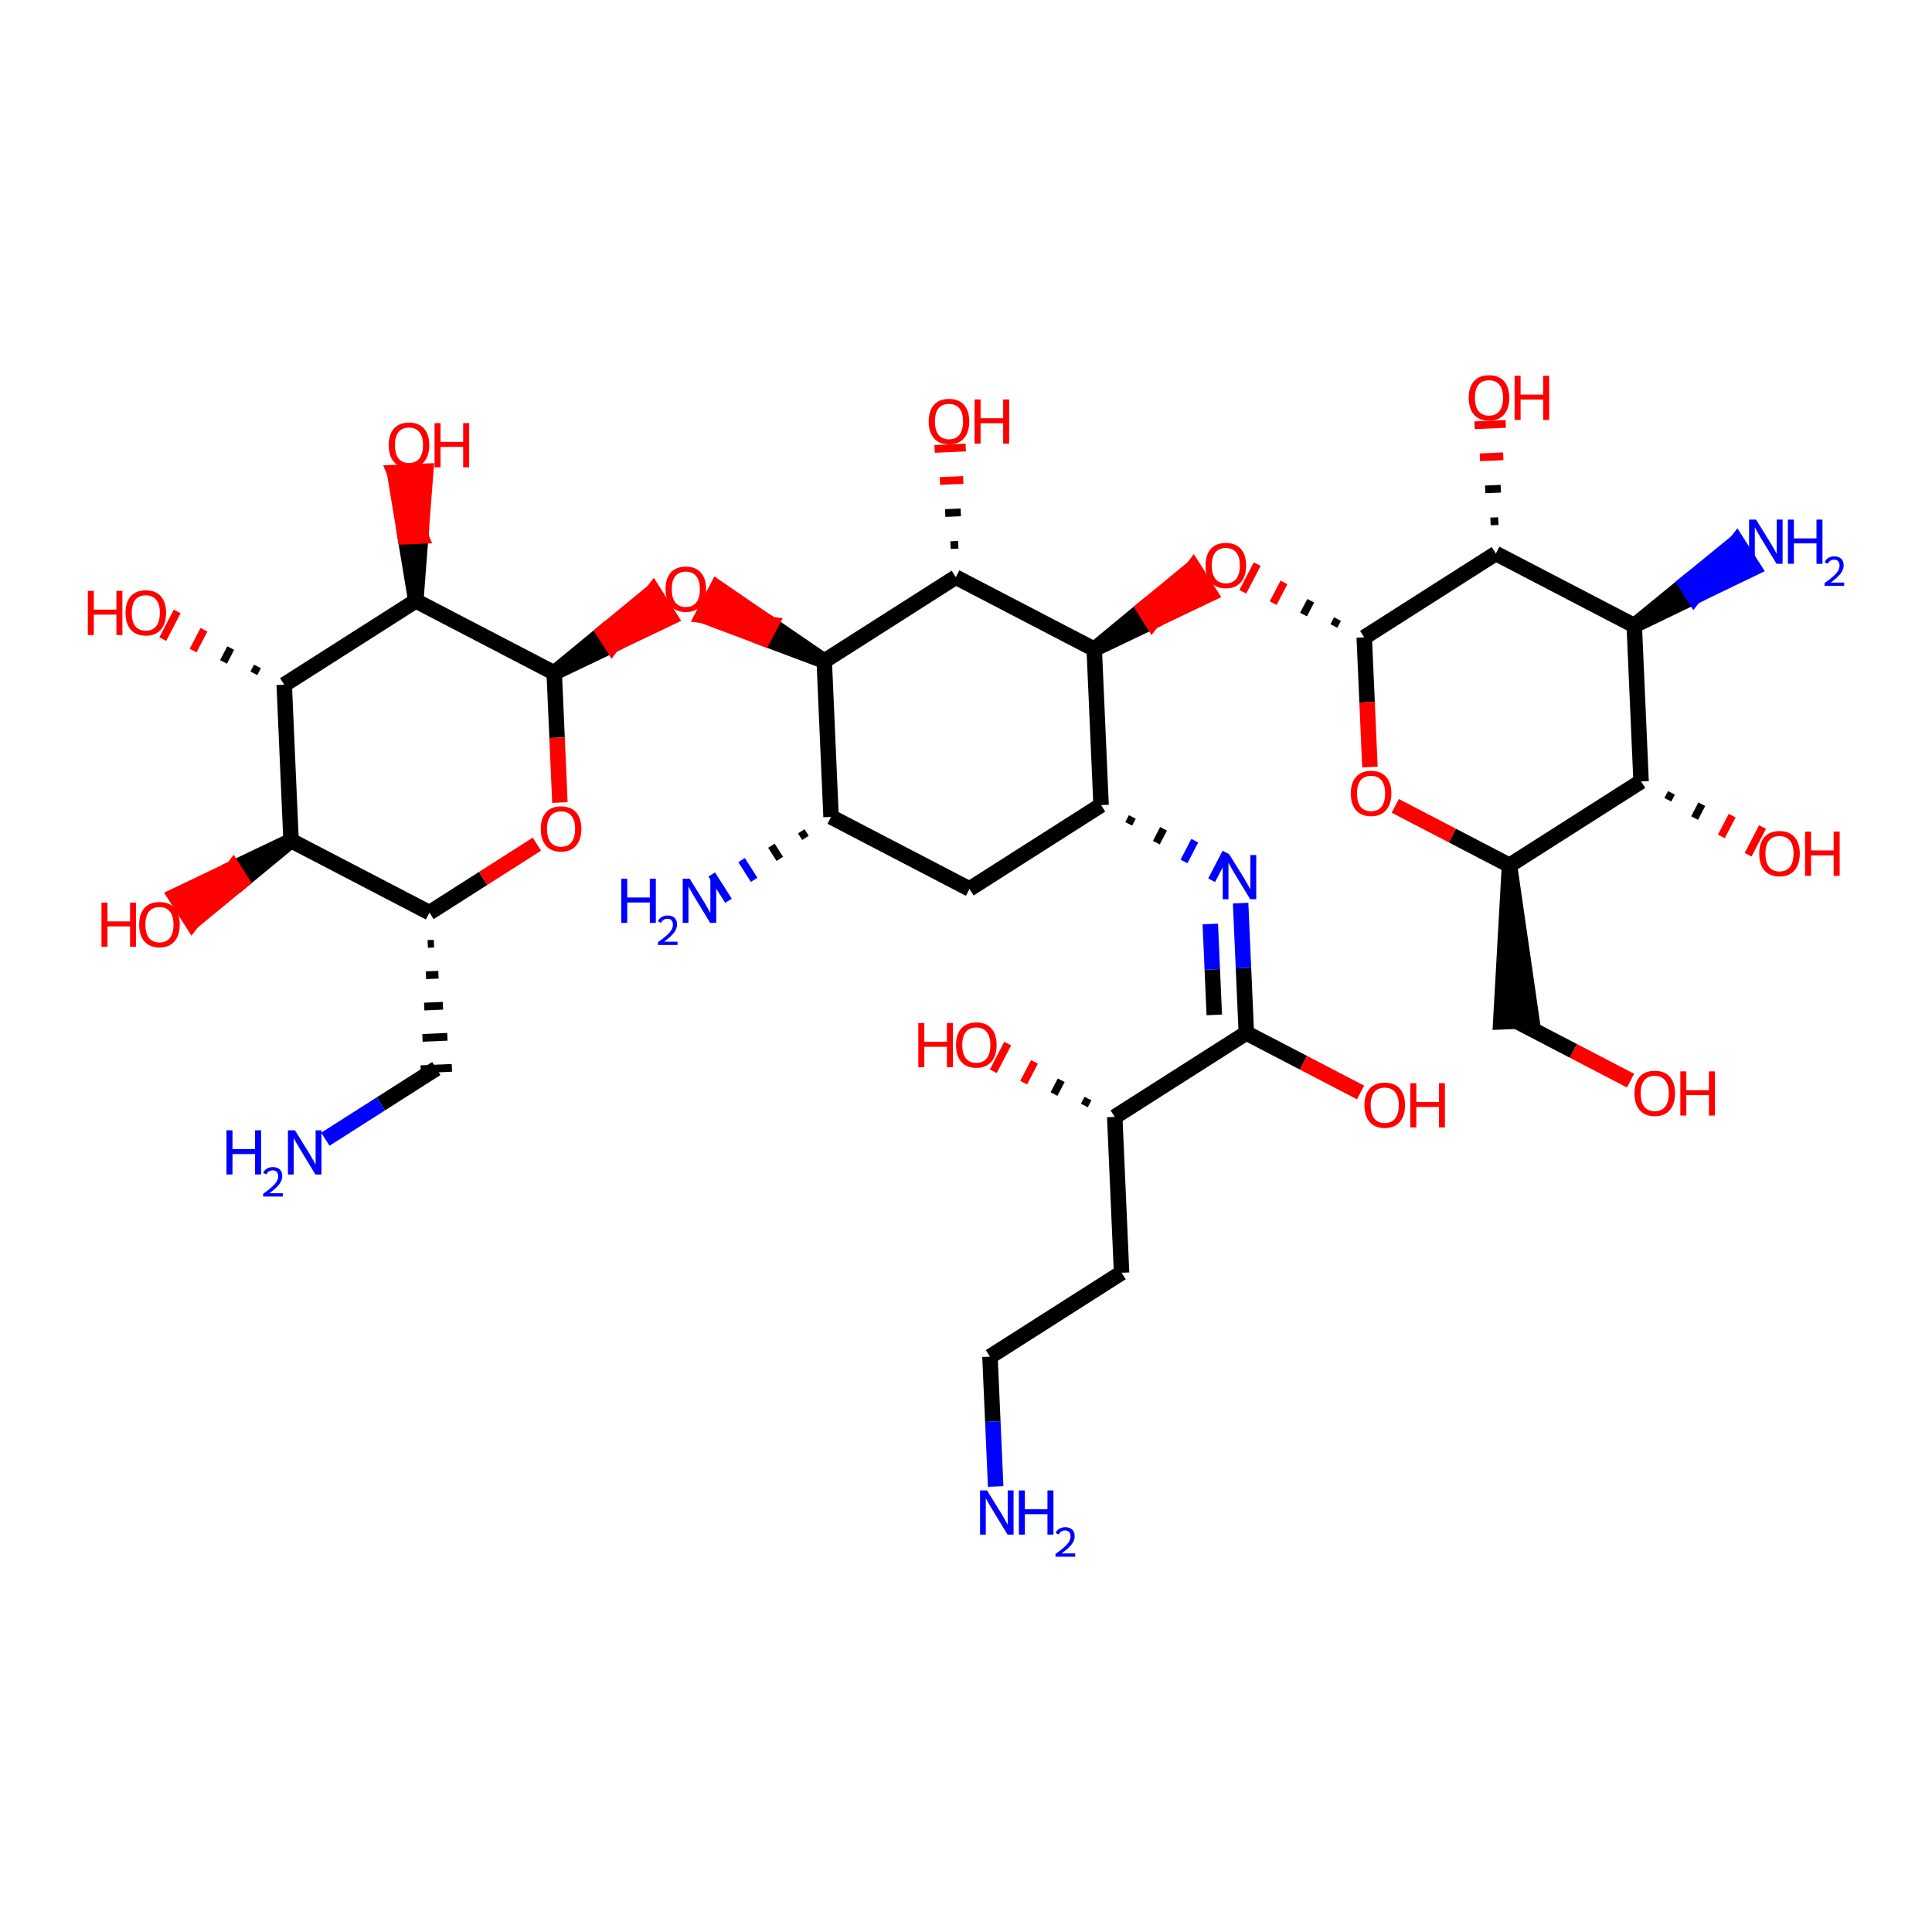 <?xml version='1.0' encoding='iso-8859-1'?>
<svg version='1.1' baseProfile='full'
              xmlns='http://www.w3.org/2000/svg'
                      xmlns:rdkit='http://www.rdkit.org/xml'
                      xmlns:xlink='http://www.w3.org/1999/xlink'
                  xml:space='preserve'
width='250px' height='250px' viewBox='0 0 250 250'>
<!-- END OF HEADER -->
<rect style='opacity:1.0;fill:#FFFFFF;stroke:none' width='250' height='250' x='0' y='0'> </rect>
<path class='bond-0 atom-0 atom-1' d='M 145.13,164.696 L 128.102,175.547' style='fill:none;fill-rule:evenodd;stroke:#000000;stroke-width:2.0px;stroke-linecap:butt;stroke-linejoin:miter;stroke-opacity:1' />
<path class='bond-1 atom-0 atom-7' d='M 145.13,164.696 L 144.246,144.524' style='fill:none;fill-rule:evenodd;stroke:#000000;stroke-width:2.0px;stroke-linecap:butt;stroke-linejoin:miter;stroke-opacity:1' />
<path class='bond-2 atom-1 atom-22' d='M 128.102,175.547 L 128.471,183.951' style='fill:none;fill-rule:evenodd;stroke:#000000;stroke-width:2.0px;stroke-linecap:butt;stroke-linejoin:miter;stroke-opacity:1' />
<path class='bond-2 atom-1 atom-22' d='M 128.471,183.951 L 128.839,192.355' style='fill:none;fill-rule:evenodd;stroke:#0000FF;stroke-width:2.0px;stroke-linecap:butt;stroke-linejoin:miter;stroke-opacity:1' />
<path class='bond-3 atom-2 atom-5' d='M 125.45,115.032 L 107.539,105.712' style='fill:none;fill-rule:evenodd;stroke:#000000;stroke-width:2.0px;stroke-linecap:butt;stroke-linejoin:miter;stroke-opacity:1' />
<path class='bond-4 atom-2 atom-6' d='M 125.45,115.032 L 142.478,104.18' style='fill:none;fill-rule:evenodd;stroke:#000000;stroke-width:2.0px;stroke-linecap:butt;stroke-linejoin:miter;stroke-opacity:1' />
<path class='bond-5 atom-8 atom-3' d='M 55.347,122.146 L 56.154,122.111' style='fill:none;fill-rule:evenodd;stroke:#000000;stroke-width:1.0px;stroke-linecap:butt;stroke-linejoin:miter;stroke-opacity:1' />
<path class='bond-5 atom-8 atom-3' d='M 55.12,126.198 L 56.734,126.128' style='fill:none;fill-rule:evenodd;stroke:#000000;stroke-width:1.0px;stroke-linecap:butt;stroke-linejoin:miter;stroke-opacity:1' />
<path class='bond-5 atom-8 atom-3' d='M 54.893,130.25 L 57.314,130.144' style='fill:none;fill-rule:evenodd;stroke:#000000;stroke-width:1.0px;stroke-linecap:butt;stroke-linejoin:miter;stroke-opacity:1' />
<path class='bond-5 atom-8 atom-3' d='M 54.667,134.302 L 57.894,134.161' style='fill:none;fill-rule:evenodd;stroke:#000000;stroke-width:1.0px;stroke-linecap:butt;stroke-linejoin:miter;stroke-opacity:1' />
<path class='bond-5 atom-8 atom-3' d='M 54.44,138.355 L 58.474,138.178' style='fill:none;fill-rule:evenodd;stroke:#000000;stroke-width:1.0px;stroke-linecap:butt;stroke-linejoin:miter;stroke-opacity:1' />
<path class='bond-6 atom-3 atom-23' d='M 56.457,138.266 L 49.28,142.84' style='fill:none;fill-rule:evenodd;stroke:#000000;stroke-width:2.0px;stroke-linecap:butt;stroke-linejoin:miter;stroke-opacity:1' />
<path class='bond-6 atom-3 atom-23' d='M 49.28,142.84 L 42.103,147.414' style='fill:none;fill-rule:evenodd;stroke:#0000FF;stroke-width:2.0px;stroke-linecap:butt;stroke-linejoin:miter;stroke-opacity:1' />
<path class='bond-7 atom-9 atom-4' d='M 195.327,111.97 L 194.194,132.23 L 198.229,132.053 Z' style='fill:#000000;fill-rule:evenodd;fill-opacity:1;stroke:#000000;stroke-width:2.0px;stroke-linecap:butt;stroke-linejoin:miter;stroke-opacity:1;' />
<path class='bond-8 atom-4 atom-27' d='M 196.211,132.141 L 203.602,135.987' style='fill:none;fill-rule:evenodd;stroke:#000000;stroke-width:2.0px;stroke-linecap:butt;stroke-linejoin:miter;stroke-opacity:1' />
<path class='bond-8 atom-4 atom-27' d='M 203.602,135.987 L 210.993,139.833' style='fill:none;fill-rule:evenodd;stroke:#FF0000;stroke-width:2.0px;stroke-linecap:butt;stroke-linejoin:miter;stroke-opacity:1' />
<path class='bond-9 atom-5 atom-17' d='M 107.539,105.712 L 106.655,85.54' style='fill:none;fill-rule:evenodd;stroke:#000000;stroke-width:2.0px;stroke-linecap:butt;stroke-linejoin:miter;stroke-opacity:1' />
<path class='bond-10 atom-5 atom-24' d='M 103.679,107.573 L 104.222,108.424' style='fill:none;fill-rule:evenodd;stroke:#000000;stroke-width:1.0px;stroke-linecap:butt;stroke-linejoin:miter;stroke-opacity:1' />
<path class='bond-10 atom-5 atom-24' d='M 99.82,109.434 L 100.905,111.137' style='fill:none;fill-rule:evenodd;stroke:#000000;stroke-width:1.0px;stroke-linecap:butt;stroke-linejoin:miter;stroke-opacity:1' />
<path class='bond-10 atom-5 atom-24' d='M 95.96,111.295 L 97.587,113.85' style='fill:none;fill-rule:evenodd;stroke:#0000FF;stroke-width:1.0px;stroke-linecap:butt;stroke-linejoin:miter;stroke-opacity:1' />
<path class='bond-10 atom-5 atom-24' d='M 92.1,113.157 L 94.27,116.562' style='fill:none;fill-rule:evenodd;stroke:#0000FF;stroke-width:1.0px;stroke-linecap:butt;stroke-linejoin:miter;stroke-opacity:1' />
<path class='bond-11 atom-6 atom-18' d='M 142.478,104.18 L 141.594,84.009' style='fill:none;fill-rule:evenodd;stroke:#000000;stroke-width:2.0px;stroke-linecap:butt;stroke-linejoin:miter;stroke-opacity:1' />
<path class='bond-12 atom-6 atom-26' d='M 146.054,106.611 L 146.52,105.715' style='fill:none;fill-rule:evenodd;stroke:#000000;stroke-width:1.0px;stroke-linecap:butt;stroke-linejoin:miter;stroke-opacity:1' />
<path class='bond-12 atom-6 atom-26' d='M 149.631,109.041 L 150.563,107.249' style='fill:none;fill-rule:evenodd;stroke:#000000;stroke-width:1.0px;stroke-linecap:butt;stroke-linejoin:miter;stroke-opacity:1' />
<path class='bond-12 atom-6 atom-26' d='M 153.207,111.471 L 154.605,108.784' style='fill:none;fill-rule:evenodd;stroke:#0000FF;stroke-width:1.0px;stroke-linecap:butt;stroke-linejoin:miter;stroke-opacity:1' />
<path class='bond-12 atom-6 atom-26' d='M 156.784,113.901 L 158.648,110.319' style='fill:none;fill-rule:evenodd;stroke:#0000FF;stroke-width:1.0px;stroke-linecap:butt;stroke-linejoin:miter;stroke-opacity:1' />
<path class='bond-13 atom-7 atom-19' d='M 144.246,144.524 L 161.273,133.673' style='fill:none;fill-rule:evenodd;stroke:#000000;stroke-width:2.0px;stroke-linecap:butt;stroke-linejoin:miter;stroke-opacity:1' />
<path class='bond-14 atom-7 atom-28' d='M 140.783,142.153 L 140.317,143.049' style='fill:none;fill-rule:evenodd;stroke:#000000;stroke-width:1.0px;stroke-linecap:butt;stroke-linejoin:miter;stroke-opacity:1' />
<path class='bond-14 atom-7 atom-28' d='M 137.321,139.783 L 136.389,141.574' style='fill:none;fill-rule:evenodd;stroke:#000000;stroke-width:1.0px;stroke-linecap:butt;stroke-linejoin:miter;stroke-opacity:1' />
<path class='bond-14 atom-7 atom-28' d='M 133.858,137.412 L 132.46,140.099' style='fill:none;fill-rule:evenodd;stroke:#FF0000;stroke-width:1.0px;stroke-linecap:butt;stroke-linejoin:miter;stroke-opacity:1' />
<path class='bond-14 atom-7 atom-28' d='M 130.396,135.041 L 128.532,138.623' style='fill:none;fill-rule:evenodd;stroke:#FF0000;stroke-width:1.0px;stroke-linecap:butt;stroke-linejoin:miter;stroke-opacity:1' />
<path class='bond-15 atom-8 atom-12' d='M 55.573,118.094 L 37.662,108.774' style='fill:none;fill-rule:evenodd;stroke:#000000;stroke-width:2.0px;stroke-linecap:butt;stroke-linejoin:miter;stroke-opacity:1' />
<path class='bond-16 atom-8 atom-36' d='M 55.573,118.094 L 62.522,113.666' style='fill:none;fill-rule:evenodd;stroke:#000000;stroke-width:2.0px;stroke-linecap:butt;stroke-linejoin:miter;stroke-opacity:1' />
<path class='bond-16 atom-8 atom-36' d='M 62.522,113.666 L 69.471,109.237' style='fill:none;fill-rule:evenodd;stroke:#FF0000;stroke-width:2.0px;stroke-linecap:butt;stroke-linejoin:miter;stroke-opacity:1' />
<path class='bond-17 atom-9 atom-11' d='M 195.327,111.97 L 212.355,101.118' style='fill:none;fill-rule:evenodd;stroke:#000000;stroke-width:2.0px;stroke-linecap:butt;stroke-linejoin:miter;stroke-opacity:1' />
<path class='bond-18 atom-9 atom-37' d='M 195.327,111.97 L 187.937,108.124' style='fill:none;fill-rule:evenodd;stroke:#000000;stroke-width:2.0px;stroke-linecap:butt;stroke-linejoin:miter;stroke-opacity:1' />
<path class='bond-18 atom-9 atom-37' d='M 187.937,108.124 L 180.546,104.278' style='fill:none;fill-rule:evenodd;stroke:#FF0000;stroke-width:2.0px;stroke-linecap:butt;stroke-linejoin:miter;stroke-opacity:1' />
<path class='bond-19 atom-10 atom-11' d='M 211.471,80.946 L 212.355,101.118' style='fill:none;fill-rule:evenodd;stroke:#000000;stroke-width:2.0px;stroke-linecap:butt;stroke-linejoin:miter;stroke-opacity:1' />
<path class='bond-20 atom-10 atom-13' d='M 211.471,80.946 L 193.559,71.626' style='fill:none;fill-rule:evenodd;stroke:#000000;stroke-width:2.0px;stroke-linecap:butt;stroke-linejoin:miter;stroke-opacity:1' />
<path class='bond-21 atom-10 atom-25' d='M 211.471,80.946 L 219.19,77.224 L 218.105,75.521 Z' style='fill:#000000;fill-rule:evenodd;fill-opacity:1;stroke:#000000;stroke-width:2.0px;stroke-linecap:butt;stroke-linejoin:miter;stroke-opacity:1;' />
<path class='bond-21 atom-10 atom-25' d='M 219.19,77.224 L 224.739,70.096 L 226.91,73.501 Z' style='fill:#0000FF;fill-rule:evenodd;fill-opacity:1;stroke:#0000FF;stroke-width:2.0px;stroke-linecap:butt;stroke-linejoin:miter;stroke-opacity:1;' />
<path class='bond-21 atom-10 atom-25' d='M 219.19,77.224 L 218.105,75.521 L 224.739,70.096 Z' style='fill:#0000FF;fill-rule:evenodd;fill-opacity:1;stroke:#0000FF;stroke-width:2.0px;stroke-linecap:butt;stroke-linejoin:miter;stroke-opacity:1;' />
<path class='bond-22 atom-11 atom-29' d='M 215.817,103.489 L 216.283,102.593' style='fill:none;fill-rule:evenodd;stroke:#000000;stroke-width:1.0px;stroke-linecap:butt;stroke-linejoin:miter;stroke-opacity:1' />
<path class='bond-22 atom-11 atom-29' d='M 219.279,105.859 L 220.211,104.068' style='fill:none;fill-rule:evenodd;stroke:#000000;stroke-width:1.0px;stroke-linecap:butt;stroke-linejoin:miter;stroke-opacity:1' />
<path class='bond-22 atom-11 atom-29' d='M 222.742,108.23 L 224.14,105.544' style='fill:none;fill-rule:evenodd;stroke:#FF0000;stroke-width:1.0px;stroke-linecap:butt;stroke-linejoin:miter;stroke-opacity:1' />
<path class='bond-22 atom-11 atom-29' d='M 226.204,110.601 L 228.068,107.019' style='fill:none;fill-rule:evenodd;stroke:#FF0000;stroke-width:1.0px;stroke-linecap:butt;stroke-linejoin:miter;stroke-opacity:1' />
<path class='bond-23 atom-12 atom-14' d='M 37.662,108.774 L 36.778,88.602' style='fill:none;fill-rule:evenodd;stroke:#000000;stroke-width:2.0px;stroke-linecap:butt;stroke-linejoin:miter;stroke-opacity:1' />
<path class='bond-24 atom-12 atom-30' d='M 37.662,108.774 L 30.171,112.351 L 31.256,114.054 Z' style='fill:#000000;fill-rule:evenodd;fill-opacity:1;stroke:#000000;stroke-width:2.0px;stroke-linecap:butt;stroke-linejoin:miter;stroke-opacity:1;' />
<path class='bond-24 atom-12 atom-30' d='M 30.171,112.351 L 24.849,119.334 L 22.679,115.928 Z' style='fill:#FF0000;fill-rule:evenodd;fill-opacity:1;stroke:#FF0000;stroke-width:2.0px;stroke-linecap:butt;stroke-linejoin:miter;stroke-opacity:1;' />
<path class='bond-24 atom-12 atom-30' d='M 30.171,112.351 L 31.256,114.054 L 24.849,119.334 Z' style='fill:#FF0000;fill-rule:evenodd;fill-opacity:1;stroke:#FF0000;stroke-width:2.0px;stroke-linecap:butt;stroke-linejoin:miter;stroke-opacity:1;' />
<path class='bond-25 atom-13 atom-20' d='M 193.559,71.626 L 176.532,82.478' style='fill:none;fill-rule:evenodd;stroke:#000000;stroke-width:2.0px;stroke-linecap:butt;stroke-linejoin:miter;stroke-opacity:1' />
<path class='bond-26 atom-13 atom-31' d='M 193.881,67.432 L 192.872,67.476' style='fill:none;fill-rule:evenodd;stroke:#000000;stroke-width:1.0px;stroke-linecap:butt;stroke-linejoin:miter;stroke-opacity:1' />
<path class='bond-26 atom-13 atom-31' d='M 194.202,63.238 L 192.185,63.327' style='fill:none;fill-rule:evenodd;stroke:#000000;stroke-width:1.0px;stroke-linecap:butt;stroke-linejoin:miter;stroke-opacity:1' />
<path class='bond-26 atom-13 atom-31' d='M 194.524,59.045 L 191.498,59.177' style='fill:none;fill-rule:evenodd;stroke:#FF0000;stroke-width:1.0px;stroke-linecap:butt;stroke-linejoin:miter;stroke-opacity:1' />
<path class='bond-26 atom-13 atom-31' d='M 194.845,54.851 L 190.811,55.028' style='fill:none;fill-rule:evenodd;stroke:#FF0000;stroke-width:1.0px;stroke-linecap:butt;stroke-linejoin:miter;stroke-opacity:1' />
<path class='bond-27 atom-14 atom-15' d='M 36.778,88.602 L 53.805,77.751' style='fill:none;fill-rule:evenodd;stroke:#000000;stroke-width:2.0px;stroke-linecap:butt;stroke-linejoin:miter;stroke-opacity:1' />
<path class='bond-28 atom-14 atom-32' d='M 33.316,86.232 L 32.849,87.127' style='fill:none;fill-rule:evenodd;stroke:#000000;stroke-width:1.0px;stroke-linecap:butt;stroke-linejoin:miter;stroke-opacity:1' />
<path class='bond-28 atom-14 atom-32' d='M 29.853,83.861 L 28.921,85.652' style='fill:none;fill-rule:evenodd;stroke:#000000;stroke-width:1.0px;stroke-linecap:butt;stroke-linejoin:miter;stroke-opacity:1' />
<path class='bond-28 atom-14 atom-32' d='M 26.391,81.49 L 24.993,84.177' style='fill:none;fill-rule:evenodd;stroke:#FF0000;stroke-width:1.0px;stroke-linecap:butt;stroke-linejoin:miter;stroke-opacity:1' />
<path class='bond-28 atom-14 atom-32' d='M 22.928,79.119 L 21.064,82.702' style='fill:none;fill-rule:evenodd;stroke:#FF0000;stroke-width:1.0px;stroke-linecap:butt;stroke-linejoin:miter;stroke-opacity:1' />
<path class='bond-29 atom-15 atom-21' d='M 53.805,77.751 L 71.716,87.071' style='fill:none;fill-rule:evenodd;stroke:#000000;stroke-width:2.0px;stroke-linecap:butt;stroke-linejoin:miter;stroke-opacity:1' />
<path class='bond-30 atom-15 atom-33' d='M 53.805,77.751 L 54.448,69.363 L 52.431,69.452 Z' style='fill:#000000;fill-rule:evenodd;fill-opacity:1;stroke:#000000;stroke-width:2.0px;stroke-linecap:butt;stroke-linejoin:miter;stroke-opacity:1;' />
<path class='bond-30 atom-15 atom-33' d='M 54.448,69.363 L 51.057,61.152 L 55.091,60.976 Z' style='fill:#FF0000;fill-rule:evenodd;fill-opacity:1;stroke:#FF0000;stroke-width:2.0px;stroke-linecap:butt;stroke-linejoin:miter;stroke-opacity:1;' />
<path class='bond-30 atom-15 atom-33' d='M 54.448,69.363 L 52.431,69.452 L 51.057,61.152 Z' style='fill:#FF0000;fill-rule:evenodd;fill-opacity:1;stroke:#FF0000;stroke-width:2.0px;stroke-linecap:butt;stroke-linejoin:miter;stroke-opacity:1;' />
<path class='bond-31 atom-16 atom-17' d='M 123.682,74.688 L 106.655,85.54' style='fill:none;fill-rule:evenodd;stroke:#000000;stroke-width:2.0px;stroke-linecap:butt;stroke-linejoin:miter;stroke-opacity:1' />
<path class='bond-32 atom-16 atom-18' d='M 123.682,74.688 L 141.594,84.009' style='fill:none;fill-rule:evenodd;stroke:#000000;stroke-width:2.0px;stroke-linecap:butt;stroke-linejoin:miter;stroke-opacity:1' />
<path class='bond-33 atom-16 atom-34' d='M 124.004,70.495 L 122.995,70.539' style='fill:none;fill-rule:evenodd;stroke:#000000;stroke-width:1.0px;stroke-linecap:butt;stroke-linejoin:miter;stroke-opacity:1' />
<path class='bond-33 atom-16 atom-34' d='M 124.325,66.301 L 122.308,66.389' style='fill:none;fill-rule:evenodd;stroke:#000000;stroke-width:1.0px;stroke-linecap:butt;stroke-linejoin:miter;stroke-opacity:1' />
<path class='bond-33 atom-16 atom-34' d='M 124.647,62.107 L 121.621,62.24' style='fill:none;fill-rule:evenodd;stroke:#FF0000;stroke-width:1.0px;stroke-linecap:butt;stroke-linejoin:miter;stroke-opacity:1' />
<path class='bond-33 atom-16 atom-34' d='M 124.968,57.913 L 120.934,58.09' style='fill:none;fill-rule:evenodd;stroke:#FF0000;stroke-width:1.0px;stroke-linecap:butt;stroke-linejoin:miter;stroke-opacity:1' />
<path class='bond-34 atom-17 atom-38' d='M 106.655,85.54 L 99.73,80.798 L 98.798,82.59 Z' style='fill:#000000;fill-rule:evenodd;fill-opacity:1;stroke:#000000;stroke-width:2.0px;stroke-linecap:butt;stroke-linejoin:miter;stroke-opacity:1;' />
<path class='bond-34 atom-17 atom-38' d='M 99.73,80.798 L 90.941,79.639 L 92.805,76.057 Z' style='fill:#FF0000;fill-rule:evenodd;fill-opacity:1;stroke:#FF0000;stroke-width:2.0px;stroke-linecap:butt;stroke-linejoin:miter;stroke-opacity:1;' />
<path class='bond-34 atom-17 atom-38' d='M 99.73,80.798 L 98.798,82.59 L 90.941,79.639 Z' style='fill:#FF0000;fill-rule:evenodd;fill-opacity:1;stroke:#FF0000;stroke-width:2.0px;stroke-linecap:butt;stroke-linejoin:miter;stroke-opacity:1;' />
<path class='bond-35 atom-18 atom-39' d='M 141.594,84.009 L 149.085,80.432 L 148,78.729 Z' style='fill:#000000;fill-rule:evenodd;fill-opacity:1;stroke:#000000;stroke-width:2.0px;stroke-linecap:butt;stroke-linejoin:miter;stroke-opacity:1;' />
<path class='bond-35 atom-18 atom-39' d='M 149.085,80.432 L 154.406,73.449 L 156.576,76.854 Z' style='fill:#FF0000;fill-rule:evenodd;fill-opacity:1;stroke:#FF0000;stroke-width:2.0px;stroke-linecap:butt;stroke-linejoin:miter;stroke-opacity:1;' />
<path class='bond-35 atom-18 atom-39' d='M 149.085,80.432 L 148,78.729 L 154.406,73.449 Z' style='fill:#FF0000;fill-rule:evenodd;fill-opacity:1;stroke:#FF0000;stroke-width:2.0px;stroke-linecap:butt;stroke-linejoin:miter;stroke-opacity:1;' />
<path class='bond-36 atom-19 atom-26' d='M 161.273,133.673 L 160.905,125.269' style='fill:none;fill-rule:evenodd;stroke:#000000;stroke-width:2.0px;stroke-linecap:butt;stroke-linejoin:miter;stroke-opacity:1' />
<path class='bond-36 atom-19 atom-26' d='M 160.905,125.269 L 160.536,116.865' style='fill:none;fill-rule:evenodd;stroke:#0000FF;stroke-width:2.0px;stroke-linecap:butt;stroke-linejoin:miter;stroke-opacity:1' />
<path class='bond-36 atom-19 atom-26' d='M 157.128,131.328 L 156.87,125.445' style='fill:none;fill-rule:evenodd;stroke:#000000;stroke-width:2.0px;stroke-linecap:butt;stroke-linejoin:miter;stroke-opacity:1' />
<path class='bond-36 atom-19 atom-26' d='M 156.87,125.445 L 156.612,119.563' style='fill:none;fill-rule:evenodd;stroke:#0000FF;stroke-width:2.0px;stroke-linecap:butt;stroke-linejoin:miter;stroke-opacity:1' />
<path class='bond-37 atom-19 atom-35' d='M 161.273,133.673 L 168.664,137.518' style='fill:none;fill-rule:evenodd;stroke:#000000;stroke-width:2.0px;stroke-linecap:butt;stroke-linejoin:miter;stroke-opacity:1' />
<path class='bond-37 atom-19 atom-35' d='M 168.664,137.518 L 176.055,141.364' style='fill:none;fill-rule:evenodd;stroke:#FF0000;stroke-width:2.0px;stroke-linecap:butt;stroke-linejoin:miter;stroke-opacity:1' />
<path class='bond-38 atom-20 atom-37' d='M 176.532,82.478 L 176.9,90.865' style='fill:none;fill-rule:evenodd;stroke:#000000;stroke-width:2.0px;stroke-linecap:butt;stroke-linejoin:miter;stroke-opacity:1' />
<path class='bond-38 atom-20 atom-37' d='M 176.9,90.865 L 177.267,99.253' style='fill:none;fill-rule:evenodd;stroke:#FF0000;stroke-width:2.0px;stroke-linecap:butt;stroke-linejoin:miter;stroke-opacity:1' />
<path class='bond-39 atom-20 atom-39' d='M 173.07,80.107 L 172.604,81.002' style='fill:none;fill-rule:evenodd;stroke:#000000;stroke-width:1.0px;stroke-linecap:butt;stroke-linejoin:miter;stroke-opacity:1' />
<path class='bond-39 atom-20 atom-39' d='M 169.607,77.736 L 168.675,79.527' style='fill:none;fill-rule:evenodd;stroke:#000000;stroke-width:1.0px;stroke-linecap:butt;stroke-linejoin:miter;stroke-opacity:1' />
<path class='bond-39 atom-20 atom-39' d='M 166.145,75.365 L 164.747,78.052' style='fill:none;fill-rule:evenodd;stroke:#FF0000;stroke-width:1.0px;stroke-linecap:butt;stroke-linejoin:miter;stroke-opacity:1' />
<path class='bond-39 atom-20 atom-39' d='M 162.682,72.995 L 160.818,76.577' style='fill:none;fill-rule:evenodd;stroke:#FF0000;stroke-width:1.0px;stroke-linecap:butt;stroke-linejoin:miter;stroke-opacity:1' />
<path class='bond-40 atom-21 atom-36' d='M 71.716,87.071 L 72.084,95.459' style='fill:none;fill-rule:evenodd;stroke:#000000;stroke-width:2.0px;stroke-linecap:butt;stroke-linejoin:miter;stroke-opacity:1' />
<path class='bond-40 atom-21 atom-36' d='M 72.084,95.459 L 72.452,103.847' style='fill:none;fill-rule:evenodd;stroke:#FF0000;stroke-width:2.0px;stroke-linecap:butt;stroke-linejoin:miter;stroke-opacity:1' />
<path class='bond-41 atom-21 atom-38' d='M 71.716,87.071 L 79.208,83.494 L 78.123,81.791 Z' style='fill:#000000;fill-rule:evenodd;fill-opacity:1;stroke:#000000;stroke-width:2.0px;stroke-linecap:butt;stroke-linejoin:miter;stroke-opacity:1;' />
<path class='bond-41 atom-21 atom-38' d='M 79.208,83.494 L 84.529,76.511 L 86.699,79.917 Z' style='fill:#FF0000;fill-rule:evenodd;fill-opacity:1;stroke:#FF0000;stroke-width:2.0px;stroke-linecap:butt;stroke-linejoin:miter;stroke-opacity:1;' />
<path class='bond-41 atom-21 atom-38' d='M 79.208,83.494 L 78.123,81.791 L 84.529,76.511 Z' style='fill:#FF0000;fill-rule:evenodd;fill-opacity:1;stroke:#FF0000;stroke-width:2.0px;stroke-linecap:butt;stroke-linejoin:miter;stroke-opacity:1;' />
<path  class='atom-22' d='M 127.723 192.86
L 129.596 195.889
Q 129.782 196.187, 130.081 196.729
Q 130.38 197.27, 130.396 197.302
L 130.396 192.86
L 131.155 192.86
L 131.155 198.578
L 130.372 198.578
L 128.361 195.267
Q 128.126 194.879, 127.876 194.435
Q 127.634 193.991, 127.561 193.853
L 127.561 198.578
L 126.818 198.578
L 126.818 192.86
L 127.723 192.86
' fill='#0000FF'/>
<path  class='atom-22' d='M 131.842 192.86
L 132.617 192.86
L 132.617 195.291
L 135.541 195.291
L 135.541 192.86
L 136.316 192.86
L 136.316 198.578
L 135.541 198.578
L 135.541 195.937
L 132.617 195.937
L 132.617 198.578
L 131.842 198.578
L 131.842 192.86
' fill='#0000FF'/>
<path  class='atom-22' d='M 136.593 198.377
Q 136.732 198.02, 137.062 197.823
Q 137.393 197.621, 137.851 197.621
Q 138.421 197.621, 138.741 197.93
Q 139.061 198.239, 139.061 198.788
Q 139.061 199.348, 138.645 199.87
Q 138.235 200.392, 137.382 201.011
L 139.125 201.011
L 139.125 201.437
L 136.582 201.437
L 136.582 201.08
Q 137.286 200.579, 137.702 200.206
Q 138.123 199.833, 138.325 199.497
Q 138.528 199.161, 138.528 198.815
Q 138.528 198.452, 138.347 198.25
Q 138.166 198.047, 137.851 198.047
Q 137.547 198.047, 137.345 198.17
Q 137.142 198.292, 136.998 198.564
L 136.593 198.377
' fill='#0000FF'/>
<path  class='atom-23' d='M 29.308 146.259
L 30.083 146.259
L 30.083 148.69
L 33.007 148.69
L 33.007 146.259
L 33.782 146.259
L 33.782 151.977
L 33.007 151.977
L 33.007 149.336
L 30.083 149.336
L 30.083 151.977
L 29.308 151.977
L 29.308 146.259
' fill='#0000FF'/>
<path  class='atom-23' d='M 34.059 151.776
Q 34.198 151.419, 34.528 151.222
Q 34.859 151.019, 35.317 151.019
Q 35.888 151.019, 36.207 151.328
Q 36.527 151.637, 36.527 152.186
Q 36.527 152.746, 36.111 153.269
Q 35.701 153.791, 34.848 154.409
L 36.591 154.409
L 36.591 154.836
L 34.049 154.836
L 34.049 154.479
Q 34.752 153.978, 35.168 153.604
Q 35.589 153.231, 35.792 152.895
Q 35.994 152.56, 35.994 152.213
Q 35.994 151.851, 35.813 151.648
Q 35.632 151.446, 35.317 151.446
Q 35.013 151.446, 34.811 151.568
Q 34.608 151.691, 34.464 151.963
L 34.059 151.776
' fill='#0000FF'/>
<path  class='atom-23' d='M 38.166 146.259
L 40.04 149.287
Q 40.226 149.586, 40.524 150.127
Q 40.823 150.668, 40.839 150.701
L 40.839 146.259
L 41.599 146.259
L 41.599 151.977
L 40.815 151.977
L 38.804 148.665
Q 38.57 148.278, 38.319 147.833
Q 38.077 147.389, 38.005 147.252
L 38.005 151.977
L 37.261 151.977
L 37.261 146.259
L 38.166 146.259
' fill='#0000FF'/>
<path  class='atom-24' d='M 80.389 113.704
L 81.165 113.704
L 81.165 116.135
L 84.088 116.135
L 84.088 113.704
L 84.864 113.704
L 84.864 119.422
L 84.088 119.422
L 84.088 116.781
L 81.165 116.781
L 81.165 119.422
L 80.389 119.422
L 80.389 113.704
' fill='#0000FF'/>
<path  class='atom-24' d='M 85.141 119.222
Q 85.279 118.864, 85.61 118.667
Q 85.941 118.465, 86.399 118.465
Q 86.969 118.465, 87.289 118.774
Q 87.609 119.083, 87.609 119.632
Q 87.609 120.192, 87.193 120.714
Q 86.783 121.236, 85.93 121.855
L 87.673 121.855
L 87.673 122.281
L 85.13 122.281
L 85.13 121.924
Q 85.834 121.423, 86.25 121.05
Q 86.671 120.677, 86.873 120.341
Q 87.076 120.005, 87.076 119.659
Q 87.076 119.296, 86.895 119.094
Q 86.713 118.891, 86.399 118.891
Q 86.095 118.891, 85.892 119.014
Q 85.69 119.136, 85.546 119.408
L 85.141 119.222
' fill='#0000FF'/>
<path  class='atom-24' d='M 89.248 113.704
L 91.122 116.733
Q 91.307 117.032, 91.606 117.573
Q 91.905 118.114, 91.921 118.146
L 91.921 113.704
L 92.68 113.704
L 92.68 119.422
L 91.897 119.422
L 89.886 116.111
Q 89.652 115.723, 89.401 115.279
Q 89.159 114.835, 89.086 114.697
L 89.086 119.422
L 88.343 119.422
L 88.343 113.704
L 89.248 113.704
' fill='#0000FF'/>
<path  class='atom-25' d='M 227.234 67.236
L 229.108 70.264
Q 229.293 70.563, 229.592 71.104
Q 229.891 71.645, 229.907 71.678
L 229.907 67.236
L 230.666 67.236
L 230.666 72.954
L 229.883 72.954
L 227.872 69.642
Q 227.638 69.255, 227.387 68.811
Q 227.145 68.366, 227.072 68.229
L 227.072 72.954
L 226.329 72.954
L 226.329 67.236
L 227.234 67.236
' fill='#0000FF'/>
<path  class='atom-25' d='M 231.353 67.236
L 232.128 67.236
L 232.128 69.667
L 235.052 69.667
L 235.052 67.236
L 235.827 67.236
L 235.827 72.954
L 235.052 72.954
L 235.052 70.313
L 232.128 70.313
L 232.128 72.954
L 231.353 72.954
L 231.353 67.236
' fill='#0000FF'/>
<path  class='atom-25' d='M 236.104 72.753
Q 236.243 72.396, 236.573 72.199
Q 236.904 71.996, 237.362 71.996
Q 237.933 71.996, 238.253 72.305
Q 238.572 72.615, 238.572 73.164
Q 238.572 73.723, 238.157 74.246
Q 237.746 74.768, 236.893 75.386
L 238.636 75.386
L 238.636 75.813
L 236.094 75.813
L 236.094 75.456
Q 236.797 74.955, 237.213 74.582
Q 237.634 74.209, 237.837 73.873
Q 238.039 73.537, 238.039 73.19
Q 238.039 72.828, 237.858 72.625
Q 237.677 72.423, 237.362 72.423
Q 237.059 72.423, 236.856 72.545
Q 236.653 72.668, 236.51 72.94
L 236.104 72.753
' fill='#0000FF'/>
<path  class='atom-26' d='M 159.125 110.642
L 160.999 113.67
Q 161.184 113.969, 161.483 114.51
Q 161.782 115.051, 161.798 115.084
L 161.798 110.642
L 162.557 110.642
L 162.557 116.36
L 161.774 116.36
L 159.763 113.048
Q 159.529 112.661, 159.278 112.217
Q 159.036 111.772, 158.963 111.635
L 158.963 116.36
L 158.22 116.36
L 158.22 110.642
L 159.125 110.642
' fill='#0000FF'/>
<path  class='atom-27' d='M 211.498 141.478
Q 211.498 140.105, 212.176 139.337
Q 212.855 138.57, 214.123 138.57
Q 215.391 138.57, 216.069 139.337
Q 216.748 140.105, 216.748 141.478
Q 216.748 142.867, 216.061 143.658
Q 215.375 144.442, 214.123 144.442
Q 212.863 144.442, 212.176 143.658
Q 211.498 142.875, 211.498 141.478
M 214.123 143.796
Q 214.995 143.796, 215.463 143.214
Q 215.94 142.625, 215.94 141.478
Q 215.94 140.355, 215.463 139.79
Q 214.995 139.216, 214.123 139.216
Q 213.25 139.216, 212.774 139.782
Q 212.305 140.347, 212.305 141.478
Q 212.305 142.633, 212.774 143.214
Q 213.25 143.796, 214.123 143.796
' fill='#FF0000'/>
<path  class='atom-27' d='M 217.434 138.635
L 218.209 138.635
L 218.209 141.066
L 221.133 141.066
L 221.133 138.635
L 221.908 138.635
L 221.908 144.353
L 221.133 144.353
L 221.133 141.712
L 218.209 141.712
L 218.209 144.353
L 217.434 144.353
L 217.434 138.635
' fill='#FF0000'/>
<path  class='atom-28' d='M 118.831 132.377
L 119.607 132.377
L 119.607 134.808
L 122.53 134.808
L 122.53 132.377
L 123.306 132.377
L 123.306 138.095
L 122.53 138.095
L 122.53 135.454
L 119.607 135.454
L 119.607 138.095
L 118.831 138.095
L 118.831 132.377
' fill='#FF0000'/>
<path  class='atom-28' d='M 123.71 135.22
Q 123.71 133.847, 124.388 133.08
Q 125.066 132.312, 126.334 132.312
Q 127.602 132.312, 128.281 133.08
Q 128.959 133.847, 128.959 135.22
Q 128.959 136.609, 128.273 137.4
Q 127.586 138.184, 126.334 138.184
Q 125.074 138.184, 124.388 137.4
Q 123.71 136.617, 123.71 135.22
M 126.334 137.538
Q 127.207 137.538, 127.675 136.956
Q 128.152 136.367, 128.152 135.22
Q 128.152 134.097, 127.675 133.532
Q 127.207 132.958, 126.334 132.958
Q 125.462 132.958, 124.986 133.524
Q 124.517 134.089, 124.517 135.22
Q 124.517 136.375, 124.986 136.956
Q 125.462 137.538, 126.334 137.538
' fill='#FF0000'/>
<path  class='atom-29' d='M 227.641 110.454
Q 227.641 109.081, 228.319 108.314
Q 228.998 107.547, 230.266 107.547
Q 231.534 107.547, 232.212 108.314
Q 232.891 109.081, 232.891 110.454
Q 232.891 111.844, 232.204 112.635
Q 231.518 113.419, 230.266 113.419
Q 229.006 113.419, 228.319 112.635
Q 227.641 111.852, 227.641 110.454
M 230.266 112.772
Q 231.138 112.772, 231.607 112.191
Q 232.083 111.601, 232.083 110.454
Q 232.083 109.332, 231.607 108.767
Q 231.138 108.193, 230.266 108.193
Q 229.394 108.193, 228.917 108.758
Q 228.449 109.324, 228.449 110.454
Q 228.449 111.609, 228.917 112.191
Q 229.394 112.772, 230.266 112.772
' fill='#FF0000'/>
<path  class='atom-29' d='M 233.577 107.612
L 234.353 107.612
L 234.353 110.043
L 237.276 110.043
L 237.276 107.612
L 238.052 107.612
L 238.052 113.33
L 237.276 113.33
L 237.276 110.689
L 234.353 110.689
L 234.353 113.33
L 233.577 113.33
L 233.577 107.612
' fill='#FF0000'/>
<path  class='atom-30' d='M 13.132 116.799
L 13.907 116.799
L 13.907 119.23
L 16.831 119.23
L 16.831 116.799
L 17.606 116.799
L 17.606 122.517
L 16.831 122.517
L 16.831 119.876
L 13.907 119.876
L 13.907 122.517
L 13.132 122.517
L 13.132 116.799
' fill='#FF0000'/>
<path  class='atom-30' d='M 18.01 119.642
Q 18.01 118.269, 18.688 117.501
Q 19.367 116.734, 20.635 116.734
Q 21.903 116.734, 22.581 117.501
Q 23.26 118.269, 23.26 119.642
Q 23.26 121.031, 22.573 121.822
Q 21.887 122.606, 20.635 122.606
Q 19.375 122.606, 18.688 121.822
Q 18.01 121.039, 18.01 119.642
M 20.635 121.96
Q 21.507 121.96, 21.975 121.378
Q 22.452 120.789, 22.452 119.642
Q 22.452 118.519, 21.975 117.954
Q 21.507 117.38, 20.635 117.38
Q 19.762 117.38, 19.286 117.946
Q 18.817 118.511, 18.817 119.642
Q 18.817 120.797, 19.286 121.378
Q 19.762 121.96, 20.635 121.96
' fill='#FF0000'/>
<path  class='atom-31' d='M 190.05 51.47
Q 190.05 50.097, 190.729 49.33
Q 191.407 48.563, 192.675 48.563
Q 193.943 48.563, 194.622 49.33
Q 195.3 50.097, 195.3 51.47
Q 195.3 52.859, 194.614 53.651
Q 193.927 54.434, 192.675 54.434
Q 191.415 54.434, 190.729 53.651
Q 190.05 52.868, 190.05 51.47
M 192.675 53.788
Q 193.548 53.788, 194.016 53.207
Q 194.492 52.617, 194.492 51.47
Q 194.492 50.348, 194.016 49.782
Q 193.548 49.209, 192.675 49.209
Q 191.803 49.209, 191.326 49.774
Q 190.858 50.34, 190.858 51.47
Q 190.858 52.625, 191.326 53.207
Q 191.803 53.788, 192.675 53.788
' fill='#FF0000'/>
<path  class='atom-31' d='M 195.987 48.627
L 196.762 48.627
L 196.762 51.059
L 199.686 51.059
L 199.686 48.627
L 200.461 48.627
L 200.461 54.346
L 199.686 54.346
L 199.686 51.705
L 196.762 51.705
L 196.762 54.346
L 195.987 54.346
L 195.987 48.627
' fill='#FF0000'/>
<path  class='atom-32' d='M 11.364 76.455
L 12.139 76.455
L 12.139 78.886
L 15.063 78.886
L 15.063 76.455
L 15.838 76.455
L 15.838 82.173
L 15.063 82.173
L 15.063 79.532
L 12.139 79.532
L 12.139 82.173
L 11.364 82.173
L 11.364 76.455
' fill='#FF0000'/>
<path  class='atom-32' d='M 16.242 79.298
Q 16.242 77.925, 16.92 77.158
Q 17.599 76.391, 18.867 76.391
Q 20.135 76.391, 20.813 77.158
Q 21.491 77.925, 21.491 79.298
Q 21.491 80.687, 20.805 81.479
Q 20.119 82.262, 18.867 82.262
Q 17.607 82.262, 16.92 81.479
Q 16.242 80.695, 16.242 79.298
M 18.867 81.616
Q 19.739 81.616, 20.207 81.035
Q 20.684 80.445, 20.684 79.298
Q 20.684 78.175, 20.207 77.61
Q 19.739 77.037, 18.867 77.037
Q 17.994 77.037, 17.518 77.602
Q 17.049 78.167, 17.049 79.298
Q 17.049 80.453, 17.518 81.035
Q 17.994 81.616, 18.867 81.616
' fill='#FF0000'/>
<path  class='atom-33' d='M 50.296 57.595
Q 50.296 56.222, 50.975 55.455
Q 51.653 54.688, 52.921 54.688
Q 54.189 54.688, 54.868 55.455
Q 55.546 56.222, 55.546 57.595
Q 55.546 58.984, 54.859 59.776
Q 54.173 60.559, 52.921 60.559
Q 51.661 60.559, 50.975 59.776
Q 50.296 58.992, 50.296 57.595
M 52.921 59.913
Q 53.793 59.913, 54.262 59.332
Q 54.738 58.742, 54.738 57.595
Q 54.738 56.473, 54.262 55.907
Q 53.793 55.334, 52.921 55.334
Q 52.049 55.334, 51.572 55.899
Q 51.104 56.465, 51.104 57.595
Q 51.104 58.75, 51.572 59.332
Q 52.049 59.913, 52.921 59.913
' fill='#FF0000'/>
<path  class='atom-33' d='M 56.233 54.752
L 57.008 54.752
L 57.008 57.183
L 59.931 57.183
L 59.931 54.752
L 60.707 54.752
L 60.707 60.47
L 59.931 60.47
L 59.931 57.829
L 57.008 57.829
L 57.008 60.47
L 56.233 60.47
L 56.233 54.752
' fill='#FF0000'/>
<path  class='atom-34' d='M 120.173 54.533
Q 120.173 53.16, 120.852 52.392
Q 121.53 51.625, 122.798 51.625
Q 124.066 51.625, 124.745 52.392
Q 125.423 53.16, 125.423 54.533
Q 125.423 55.922, 124.737 56.713
Q 124.05 57.497, 122.798 57.497
Q 121.538 57.497, 120.852 56.713
Q 120.173 55.93, 120.173 54.533
M 122.798 56.851
Q 123.67 56.851, 124.139 56.269
Q 124.615 55.68, 124.615 54.533
Q 124.615 53.41, 124.139 52.845
Q 123.67 52.271, 122.798 52.271
Q 121.926 52.271, 121.449 52.837
Q 120.981 53.402, 120.981 54.533
Q 120.981 55.688, 121.449 56.269
Q 121.926 56.851, 122.798 56.851
' fill='#FF0000'/>
<path  class='atom-34' d='M 126.11 51.69
L 126.885 51.69
L 126.885 54.121
L 129.809 54.121
L 129.809 51.69
L 130.584 51.69
L 130.584 57.408
L 129.809 57.408
L 129.809 54.767
L 126.885 54.767
L 126.885 57.408
L 126.11 57.408
L 126.11 51.69
' fill='#FF0000'/>
<path  class='atom-35' d='M 176.559 143.009
Q 176.559 141.636, 177.238 140.869
Q 177.916 140.101, 179.184 140.101
Q 180.452 140.101, 181.131 140.869
Q 181.809 141.636, 181.809 143.009
Q 181.809 144.398, 181.123 145.19
Q 180.436 145.973, 179.184 145.973
Q 177.924 145.973, 177.238 145.19
Q 176.559 144.406, 176.559 143.009
M 179.184 145.327
Q 180.056 145.327, 180.525 144.745
Q 181.001 144.156, 181.001 143.009
Q 181.001 141.886, 180.525 141.321
Q 180.056 140.748, 179.184 140.748
Q 178.312 140.748, 177.835 141.313
Q 177.367 141.878, 177.367 143.009
Q 177.367 144.164, 177.835 144.745
Q 178.312 145.327, 179.184 145.327
' fill='#FF0000'/>
<path  class='atom-35' d='M 182.496 140.166
L 183.271 140.166
L 183.271 142.597
L 186.195 142.597
L 186.195 140.166
L 186.97 140.166
L 186.97 145.884
L 186.195 145.884
L 186.195 143.243
L 183.271 143.243
L 183.271 145.884
L 182.496 145.884
L 182.496 140.166
' fill='#FF0000'/>
<path  class='atom-36' d='M 69.976 107.259
Q 69.976 105.886, 70.654 105.119
Q 71.332 104.351, 72.6 104.351
Q 73.868 104.351, 74.547 105.119
Q 75.225 105.886, 75.225 107.259
Q 75.225 108.648, 74.539 109.44
Q 73.852 110.223, 72.6 110.223
Q 71.341 110.223, 70.654 109.44
Q 69.976 108.656, 69.976 107.259
M 72.6 109.577
Q 73.473 109.577, 73.941 108.995
Q 74.418 108.406, 74.418 107.259
Q 74.418 106.136, 73.941 105.571
Q 73.473 104.998, 72.6 104.998
Q 71.728 104.998, 71.252 105.563
Q 70.783 106.128, 70.783 107.259
Q 70.783 108.414, 71.252 108.995
Q 71.728 109.577, 72.6 109.577
' fill='#FF0000'/>
<path  class='atom-37' d='M 174.791 102.665
Q 174.791 101.292, 175.47 100.525
Q 176.148 99.758, 177.416 99.758
Q 178.684 99.758, 179.363 100.525
Q 180.041 101.292, 180.041 102.665
Q 180.041 104.055, 179.354 104.846
Q 178.668 105.629, 177.416 105.629
Q 176.156 105.629, 175.47 104.846
Q 174.791 104.063, 174.791 102.665
M 177.416 104.983
Q 178.288 104.983, 178.757 104.402
Q 179.233 103.812, 179.233 102.665
Q 179.233 101.543, 178.757 100.977
Q 178.288 100.404, 177.416 100.404
Q 176.544 100.404, 176.067 100.969
Q 175.599 101.535, 175.599 102.665
Q 175.599 103.82, 176.067 104.402
Q 176.544 104.983, 177.416 104.983
' fill='#FF0000'/>
<path  class='atom-38' d='M 86.119 76.236
Q 86.119 74.863, 86.797 74.096
Q 87.476 73.328, 88.744 73.328
Q 90.012 73.328, 90.69 74.096
Q 91.369 74.863, 91.369 76.236
Q 91.369 77.625, 90.682 78.416
Q 89.996 79.2, 88.744 79.2
Q 87.484 79.2, 86.797 78.416
Q 86.119 77.633, 86.119 76.236
M 88.744 78.554
Q 89.616 78.554, 90.084 77.972
Q 90.561 77.383, 90.561 76.236
Q 90.561 75.113, 90.084 74.548
Q 89.616 73.974, 88.744 73.974
Q 87.871 73.974, 87.395 74.54
Q 86.927 75.105, 86.927 76.236
Q 86.927 77.391, 87.395 77.972
Q 87.871 78.554, 88.744 78.554
' fill='#FF0000'/>
<path  class='atom-39' d='M 155.996 73.173
Q 155.996 71.8, 156.674 71.033
Q 157.353 70.266, 158.621 70.266
Q 159.889 70.266, 160.567 71.033
Q 161.246 71.8, 161.246 73.173
Q 161.246 74.562, 160.559 75.354
Q 159.873 76.137, 158.621 76.137
Q 157.361 76.137, 156.674 75.354
Q 155.996 74.571, 155.996 73.173
M 158.621 75.491
Q 159.493 75.491, 159.961 74.91
Q 160.438 74.32, 160.438 73.173
Q 160.438 72.051, 159.961 71.485
Q 159.493 70.912, 158.621 70.912
Q 157.749 70.912, 157.272 71.477
Q 156.804 72.043, 156.804 73.173
Q 156.804 74.328, 157.272 74.91
Q 157.749 75.491, 158.621 75.491
' fill='#FF0000'/>
</svg>

